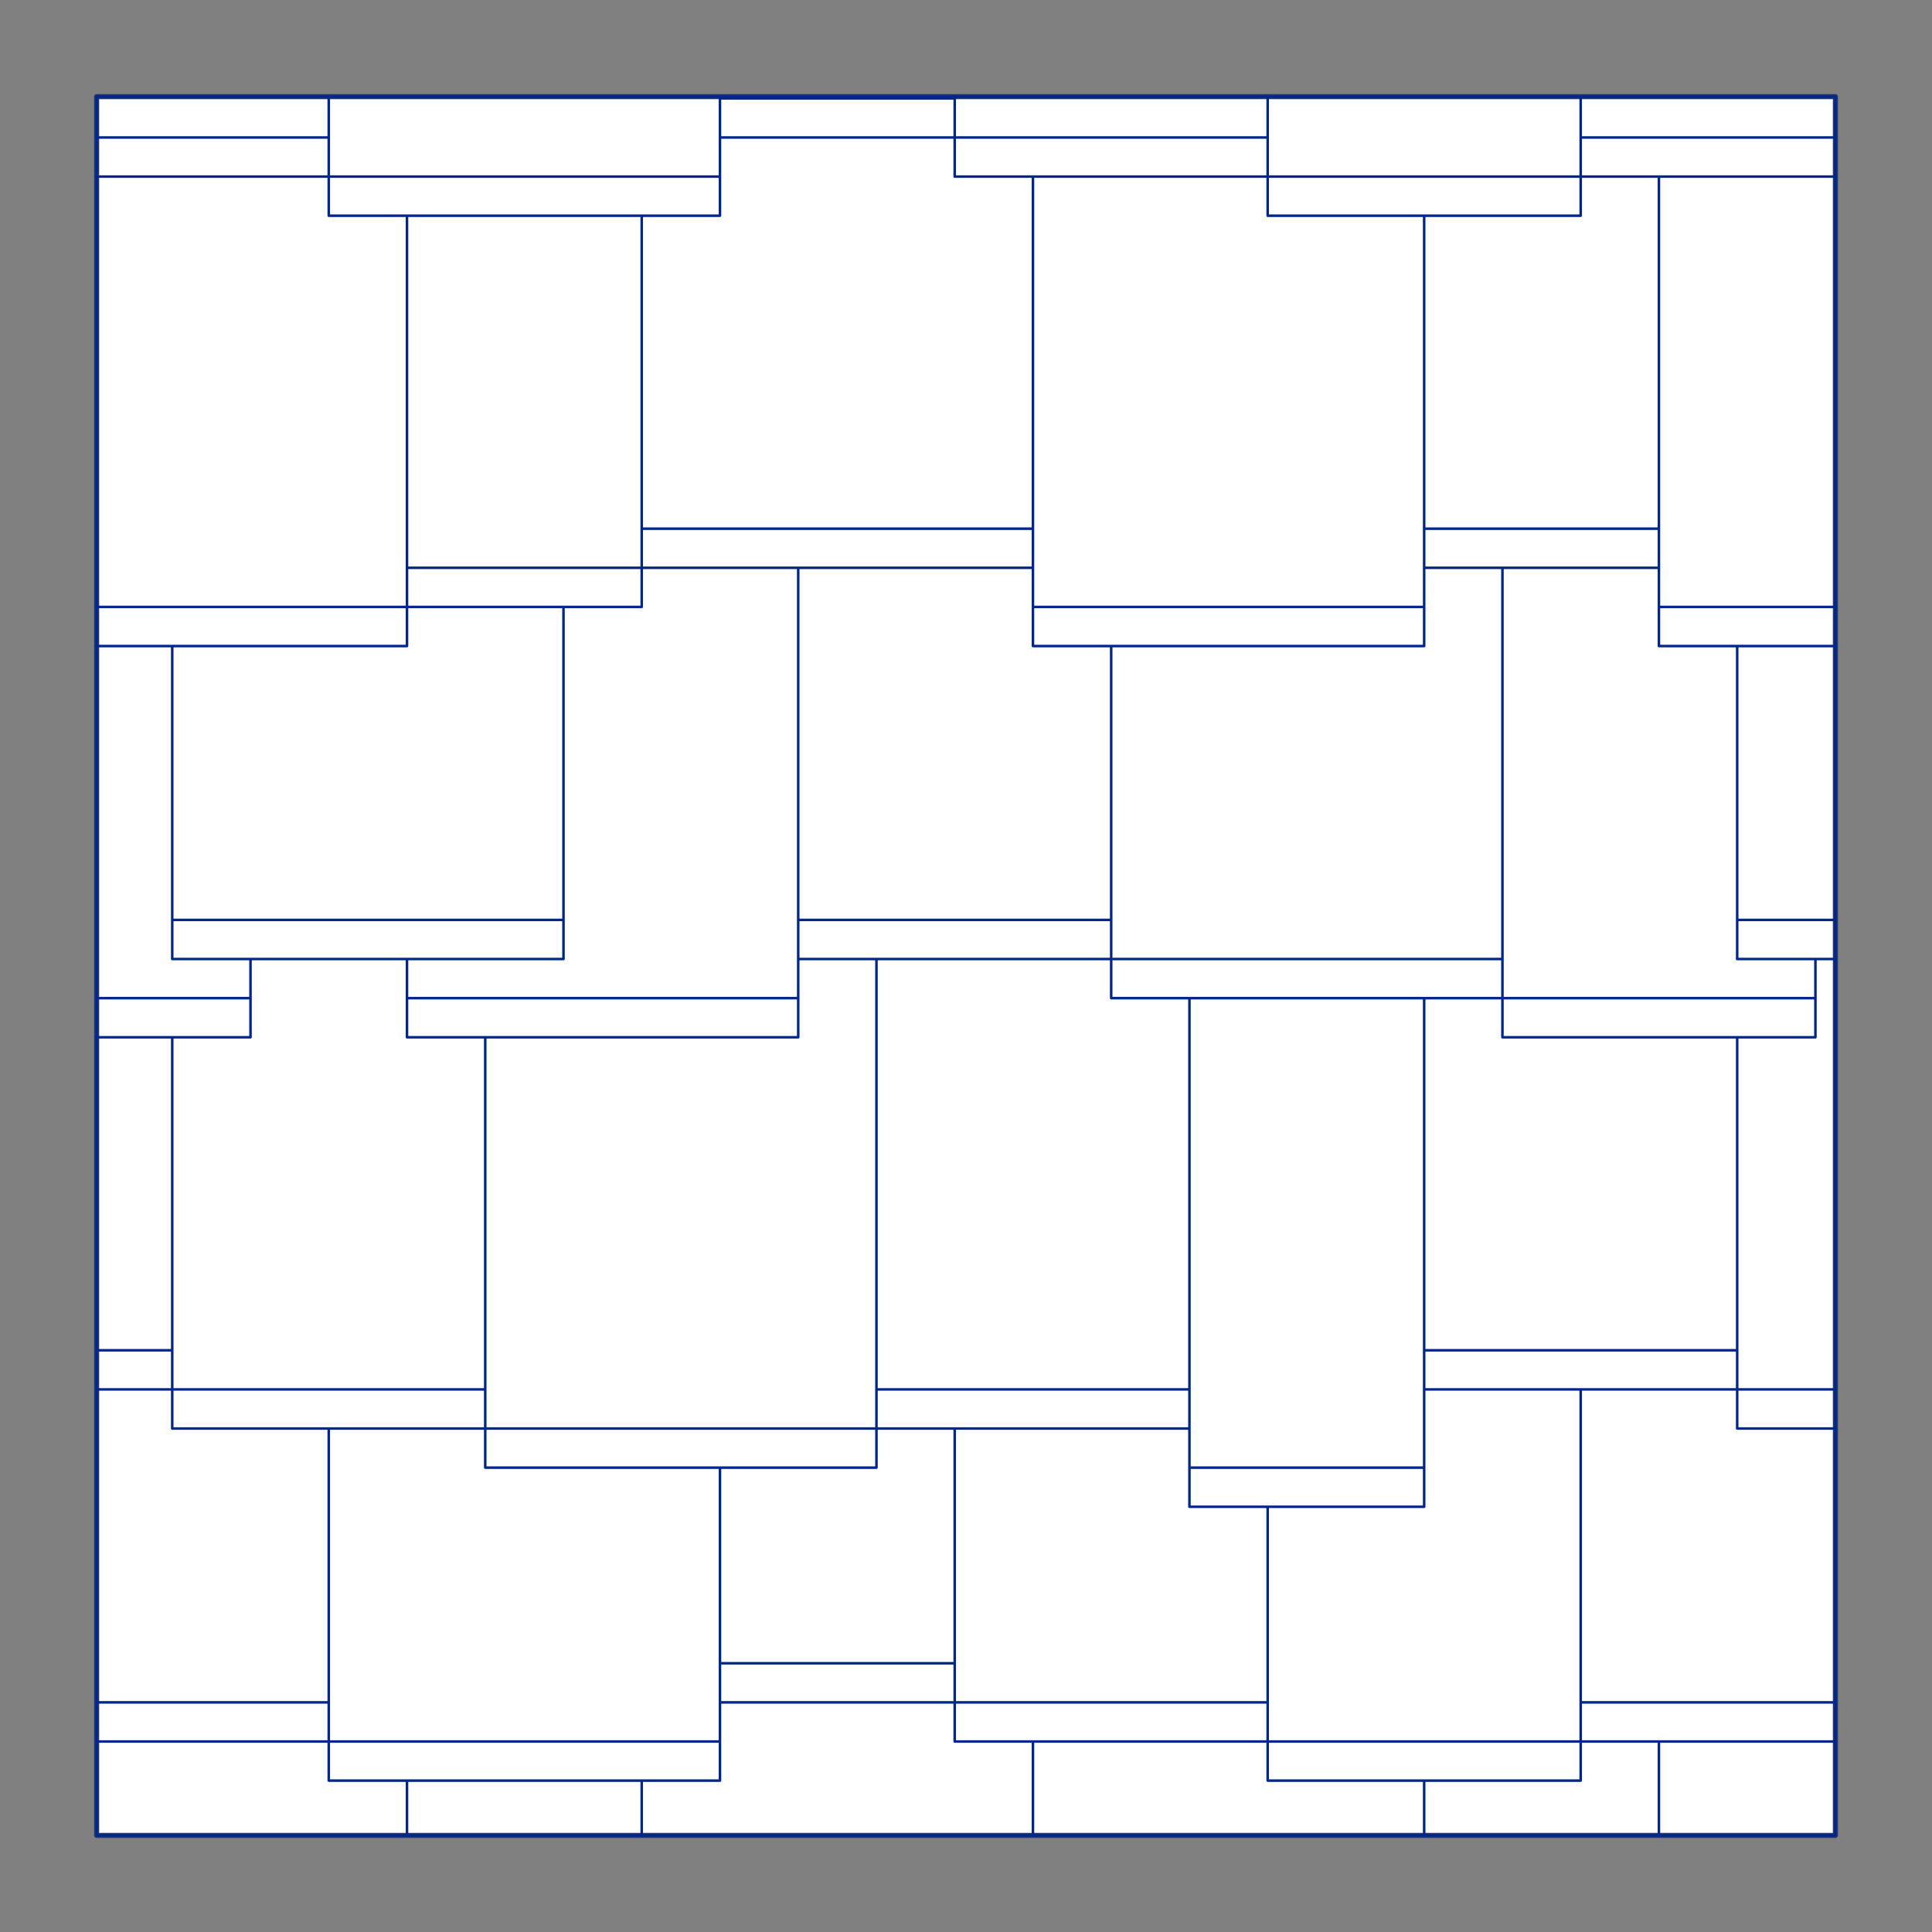 <?xml version="1.0" encoding="UTF-8"?>
<svg xmlns="http://www.w3.org/2000/svg" viewBox="0 0 566.93 566.93">
  <rect x="0" y="0" width="566.93" height="566.93" fill="#808080" stroke="none"/>
  <defs>
    <style>
      .cls-1 {
        fill: none;
        stroke: #002789;
        stroke-width: .75px;
      }

      .cls-1, .cls-2 {
        stroke-linecap: round;
        stroke-linejoin: round;
      }

      .cls-2 {
        fill: #fff;
        stroke: #243775;
        stroke-width: 1.5px;
      }
    </style>
  </defs>
  <g id="Blocks_Outline" data-name="Blocks$Outline">
    <g id="POLYLINE">
      <rect class="cls-2" x="28.35" y="28.35" width="510.24" height="510.24"/>
    </g>
  </g>
  <g id="Blocks_Inner" data-name="Blocks$Inner">
    <g id="HATCH">
      <rect class="cls-1" x="28.35" y="28.35" width="510.24" height="510.24"/>
      <path class="cls-1" d="M440.88,304.38v-137.76M417.91,189.58v-110.21M417.91,442.15v-149.24M417.91,538.58v-16.07M417.91,79.37v-16.07M371.99,522.51v-80.36M371.99,63.3V28.35M349.03,442.15v-149.24M326.07,292.9v-103.32M303.11,189.58v-110.21M303.11,538.58v-27.55M303.11,79.37v-27.55M280.15,511.03v-91.84M280.15,51.82v-23.47M257.19,430.67v-149.24M234.23,304.38v-137.76M211.27,522.51v-91.84M211.27,63.3V28.35M188.31,178.1v-98.73M188.31,538.58v-16.07M188.31,79.37v-16.07M165.35,281.42v-103.32M142.39,430.67v-126.28M119.43,189.58v-110.21M119.43,304.38v-22.96M119.43,538.58v-16.07M119.43,79.37v-16.07M96.47,522.51v-103.32M96.47,63.3V28.35M73.51,304.38v-22.96M532.72,304.38v-22.96M50.54,281.42v-91.84M509.76,281.42v-91.84M50.54,419.19v-114.8M509.76,419.19v-114.8M486.8,189.58v-110.21M486.8,538.58v-27.55M486.8,79.37v-27.55M463.84,522.51v-114.8M463.84,63.3V28.35M349.03,430.67h68.88M142.39,430.67h114.8M349.03,442.15h68.88M211.27,28.86h68.88M211.27,488.07h68.88M28.35,40.34h58.48M463.84,40.34h74.75M28.35,499.55h58.48M463.84,499.55h74.75M211.27,40.34h160.72M211.27,499.55h160.72M86.82,40.34h9.64M86.82,499.55h9.64M28.35,51.82h58.48M280.15,51.82h258.43M28.35,511.03h58.48M280.15,511.03h258.43M86.82,51.82h124.45M86.82,511.03h124.45M371.99,63.3h91.84M371.99,522.51h91.84M96.47,63.3h114.8M96.47,522.51h114.8M417.91,155.14h68.88M188.31,155.14h114.8M417.91,166.62h68.88M119.43,166.62h183.69M28.35,178.1h58.48M486.8,178.1h51.79M303.11,178.1h114.8M86.82,178.1h101.49M28.35,189.58h58.48M486.8,189.58h51.79M303.11,189.58h114.8M86.82,189.58h32.6M50.54,269.94h36.28M509.76,269.94h28.83M234.23,269.94h91.84M86.82,269.94h78.53M50.54,281.42h36.28M509.76,281.42h28.83M234.23,281.42h206.65M86.82,281.42h78.53M28.35,292.9h45.16M326.07,292.9h206.65M119.43,292.9h114.8M28.35,304.38h45.16M440.88,304.38h91.84M119.43,304.38h114.8M28.35,396.23h22.2M417.91,396.23h91.84M28.35,407.71h58.48M417.91,407.71h120.67M257.19,407.71h91.84M86.82,407.71h55.56M50.54,419.19h36.28M509.76,419.19h28.83M86.82,419.19h262.21"/>
    </g>
  </g>
</svg>